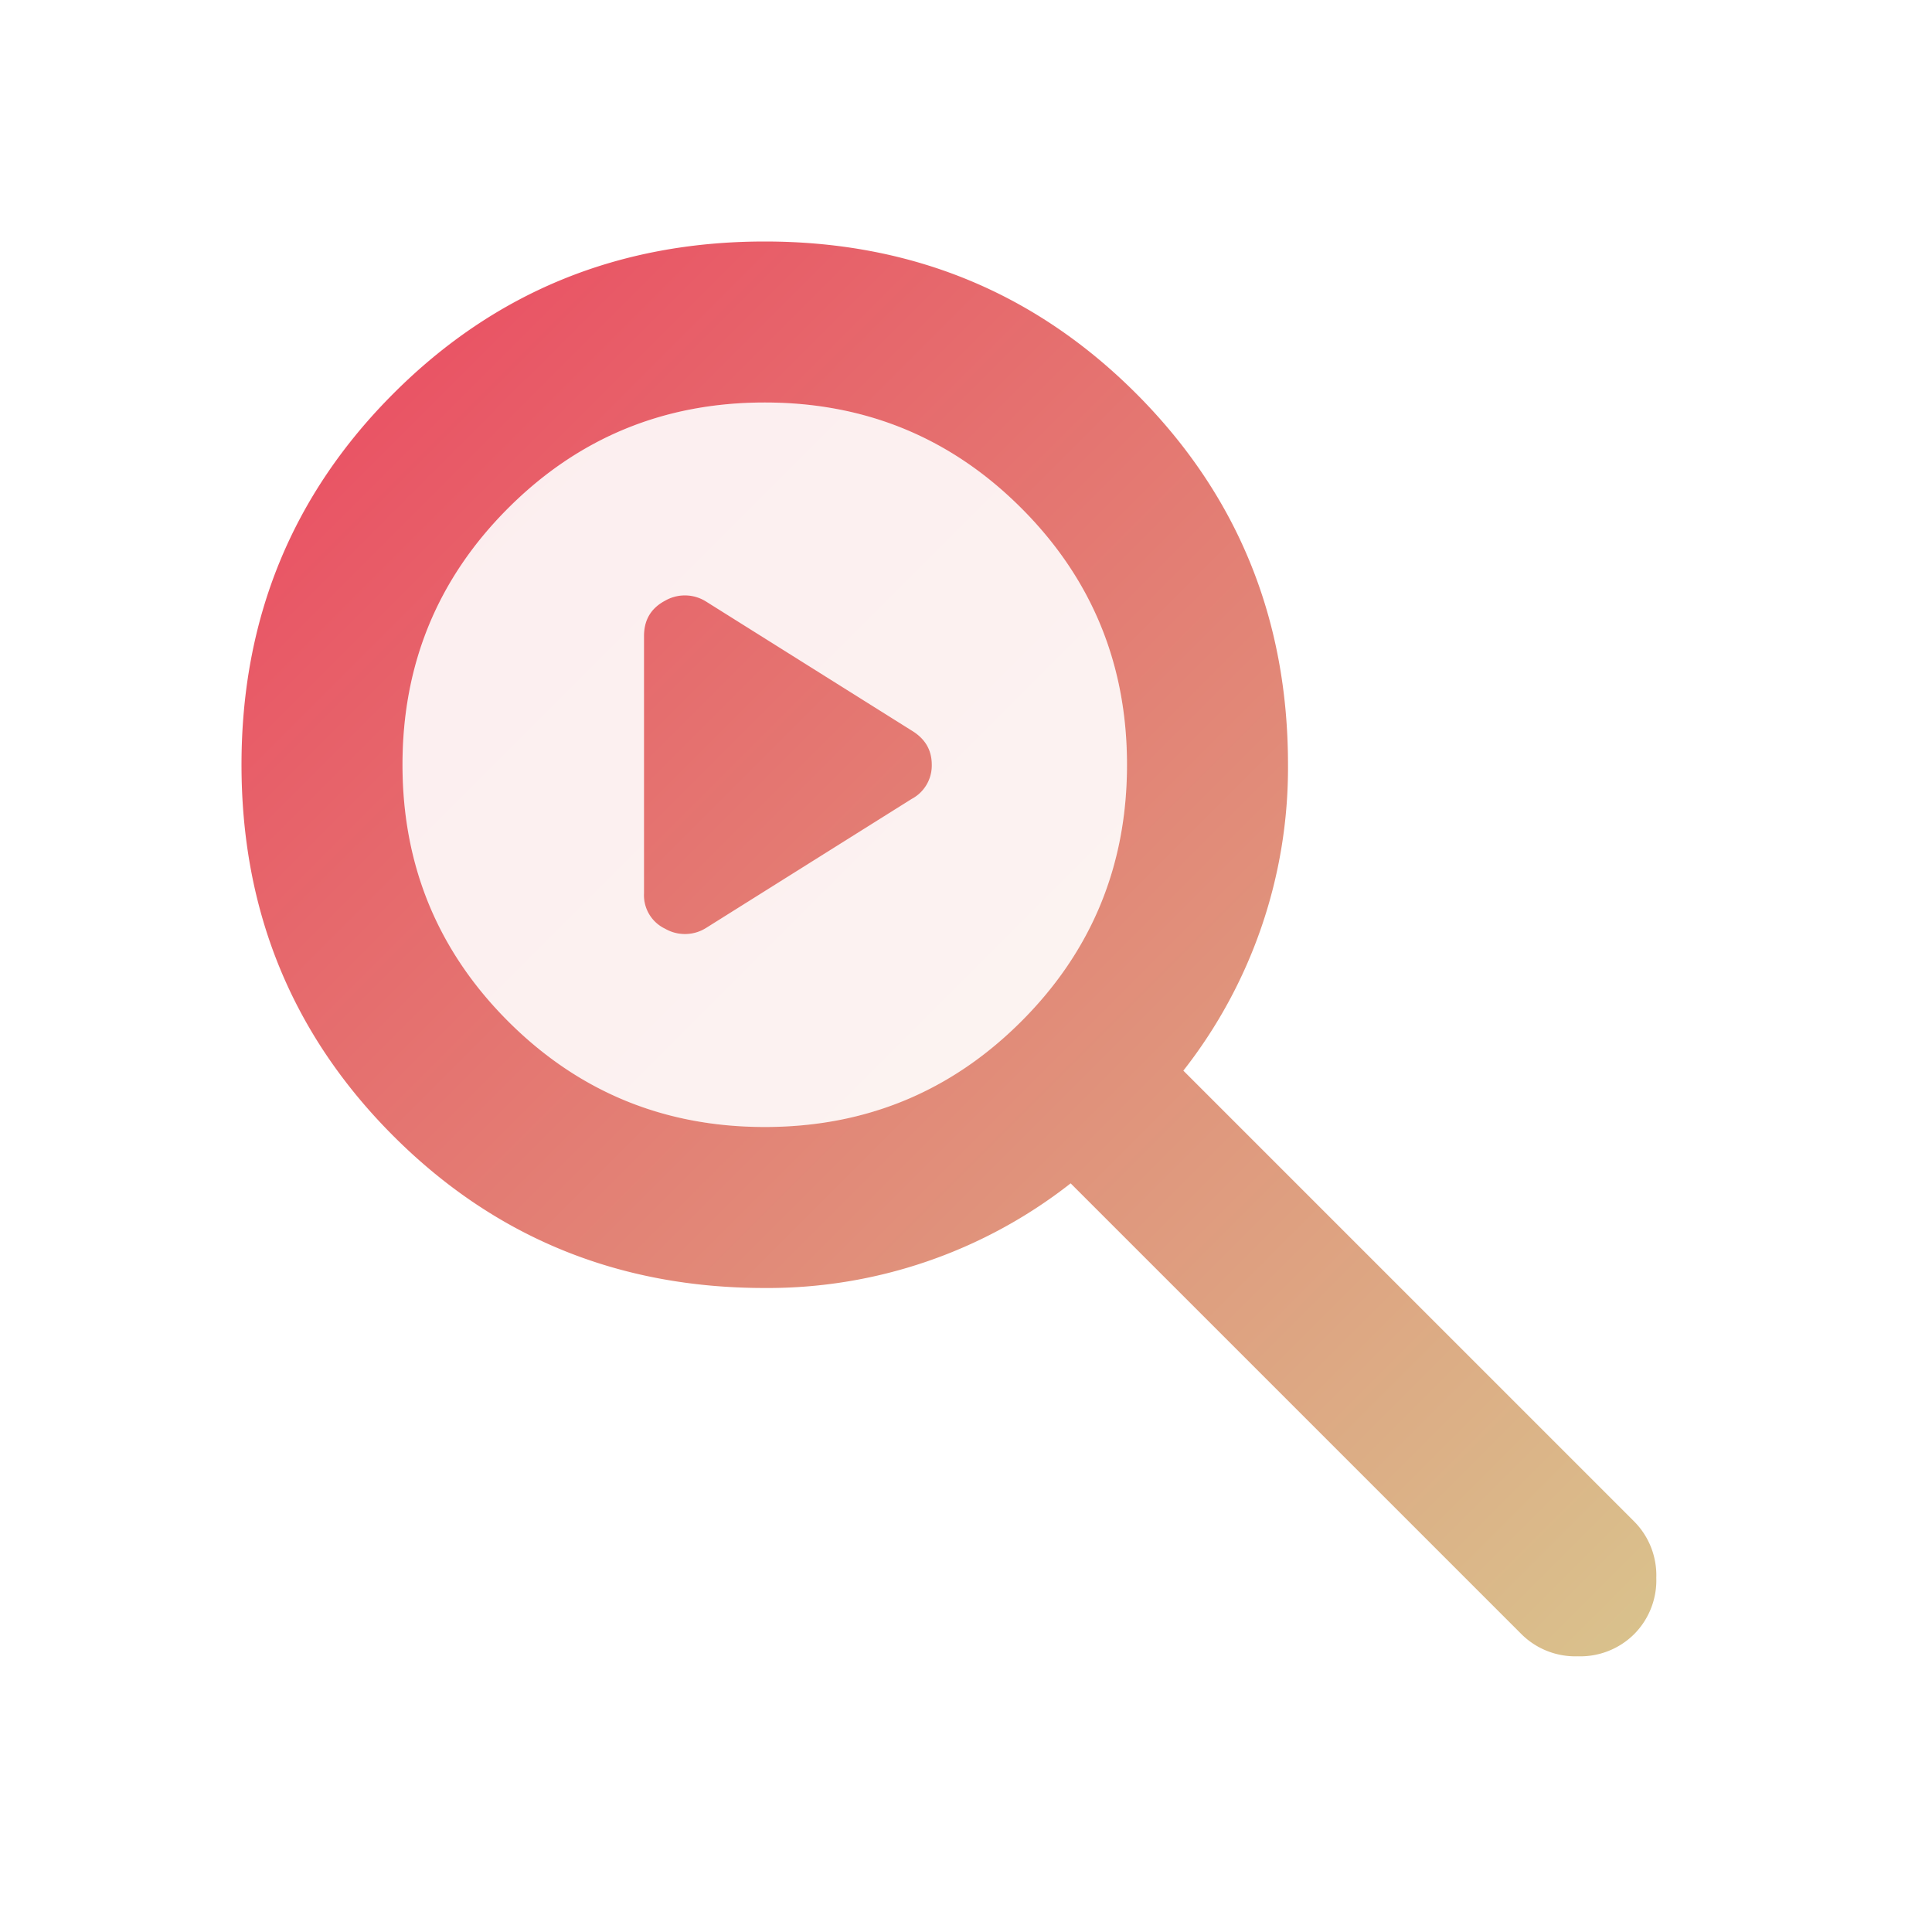 <svg xmlns="http://www.w3.org/2000/svg" width="24" height="24" fill="none"><mask id="a" width="24" height="24" x="0" y="0" maskUnits="userSpaceOnUse" style="mask-type:alpha"><path fill="#D9D9D9" d="M0 0h24v24H0z"/></mask><g mask="url(#a)"><path fill="url(#b)" d="M8 11.1V7.9c0-.2.088-.346.262-.438a.493.493 0 0 1 .513.013l2.55 1.6c.167.1.25.242.25.425a.47.47 0 0 1-.25.425l-2.55 1.6a.493.493 0 0 1-.513.012A.46.46 0 0 1 8 11.1zM9.5 16c-1.817 0-3.354-.63-4.612-1.887C3.629 12.854 3 11.317 3 9.5c0-1.817.63-3.354 1.888-4.612C6.146 3.629 7.683 3 9.5 3c1.817 0 3.354.63 4.613 1.888C15.37 6.146 16 7.683 16 9.5a6.096 6.096 0 0 1-1.3 3.8l5.6 5.6a.948.948 0 0 1 .275.7.948.948 0 0 1-.275.7.948.948 0 0 1-.7.275.948.948 0 0 1-.7-.275l-5.6-5.6A6.096 6.096 0 0 1 9.5 16zm0-2c1.25 0 2.313-.438 3.188-1.313C13.562 11.813 14 10.75 14 9.5c0-1.25-.438-2.313-1.313-3.188C11.813 5.438 10.75 5 9.5 5c-1.25 0-2.313.438-3.188 1.313S5 8.25 5 9.5c0 1.25.438 2.313 1.313 3.188C7.188 13.562 8.25 14 9.5 14z"/><path fill="url(#c)" fill-opacity=".1" fill-rule="evenodd" d="M9.5 14c1.25 0 2.313-.438 3.188-1.313C13.562 11.813 14 10.75 14 9.5c0-1.25-.438-2.313-1.313-3.188C11.813 5.438 10.75 5 9.5 5c-1.25 0-2.313.438-3.188 1.313S5 8.25 5 9.5c0 1.25.438 2.313 1.313 3.188C7.188 13.562 8.25 14 9.5 14zM8 7.9v3.2c0 .2.088.346.262.438a.493.493 0 0 0 .513-.013l2.55-1.6a.47.47 0 0 0 .25-.425.47.47 0 0 0-.25-.425l-2.55-1.6a.493.493 0 0 0-.513-.012A.46.46 0 0 0 8 7.9z" clip-rule="evenodd"/></g><defs><linearGradient id="b" x1="3" x2="20.575" y1="3" y2="20.575" gradientUnits="userSpaceOnUse"><stop stop-color="#EB4760"/><stop offset="1" stop-color="#D9C38D"/></linearGradient><linearGradient id="c" x1="3" x2="20.575" y1="3" y2="20.575" gradientUnits="userSpaceOnUse"><stop stop-color="#EB4760"/><stop offset="1" stop-color="#D9C38D"/></linearGradient></defs></svg>
